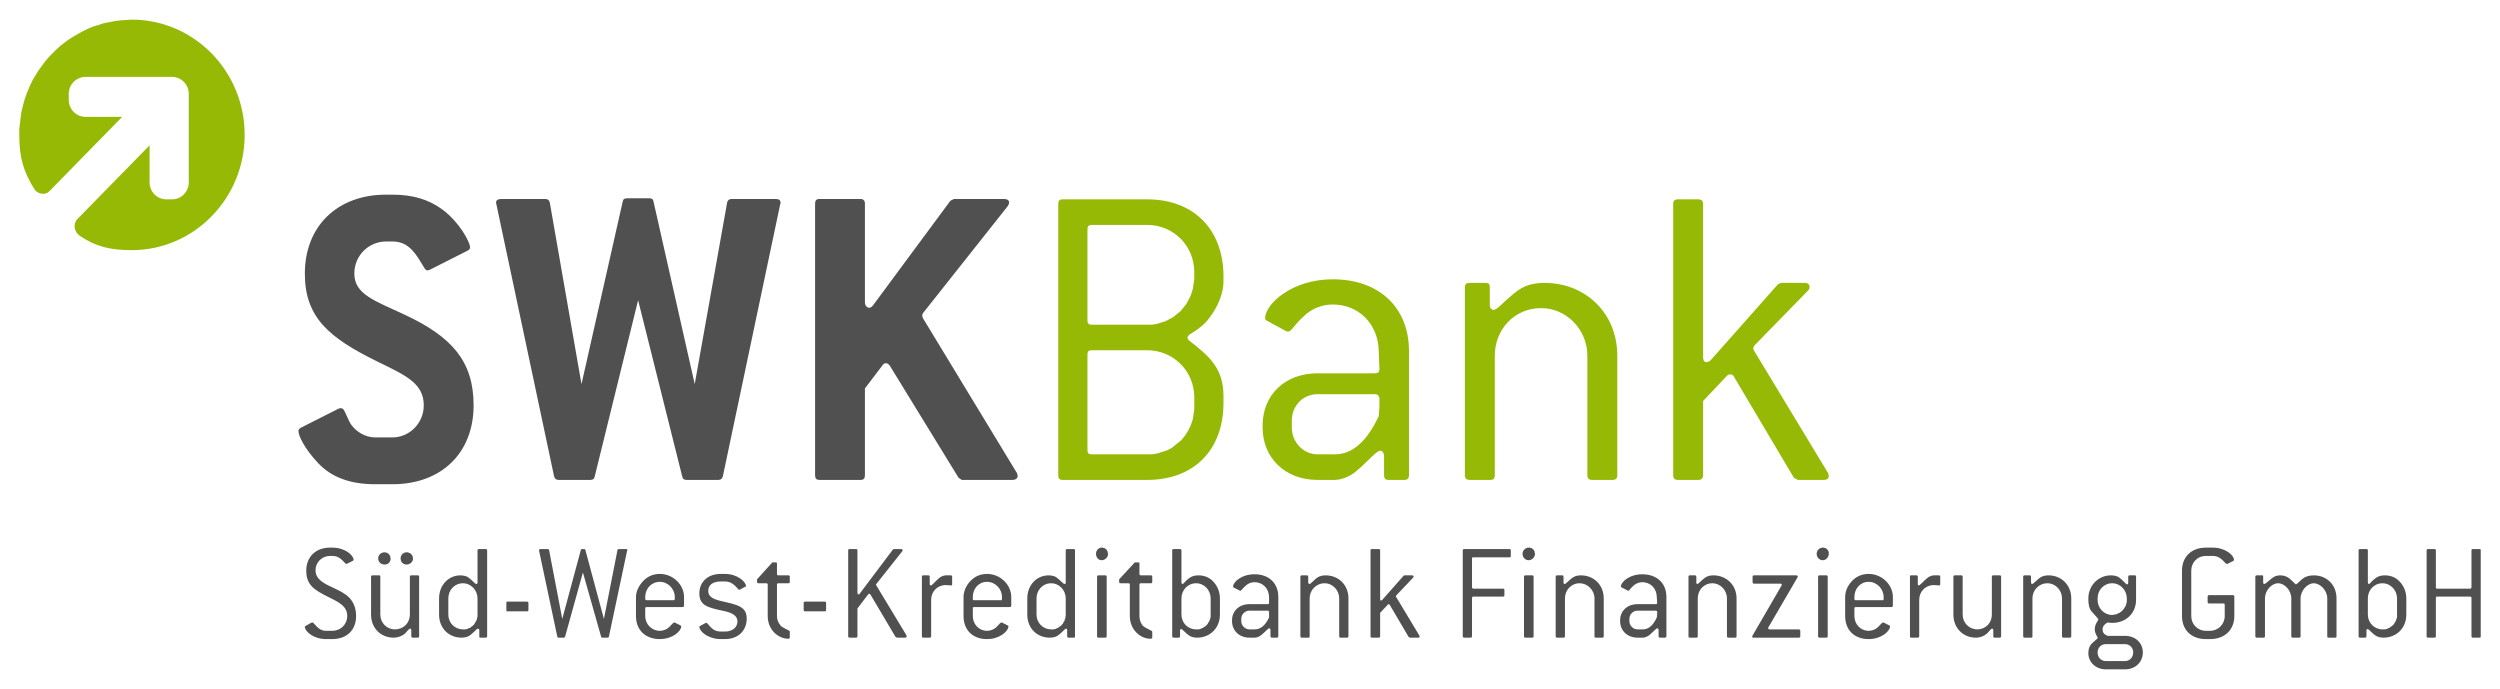 <svg width="127" height="35" viewBox="0 0 127 35" fill="none" xmlns="http://www.w3.org/2000/svg">
<path d="M19.61 9.889C17.131 9.889 15.486 11.495 15.486 13.896C15.486 16.135 16.721 17.16 19.157 18.36C20.596 19.063 21.527 19.465 21.527 20.592C21.527 21.5 20.797 22.221 19.935 22.221H19.049C18.54 22.221 17.989 21.891 17.747 21.416C17.526 20.962 17.483 20.738 17.331 20.738C17.286 20.738 17.249 20.735 17.204 20.757L15.287 21.727C15.199 21.763 15.16 21.847 15.16 21.891C15.16 22.118 15.444 22.769 16.173 23.538C16.837 24.24 17.788 24.599 19.049 24.599H19.935C22.436 24.599 24.059 23 24.059 20.592C24.059 18.353 22.954 17.112 20.586 16C19.037 15.275 18 14.957 18 13.896C18 12.966 18.747 12.268 19.61 12.268H19.935C20.622 12.268 20.997 12.666 21.418 13.384C21.551 13.589 21.598 13.731 21.708 13.731C21.73 13.731 21.771 13.735 21.816 13.713L23.734 12.743C23.825 12.699 23.878 12.655 23.878 12.56C23.878 12.29 23.329 11.276 22.468 10.639C21.758 10.12 20.952 9.889 19.935 9.889H19.61ZM31.873 10.072C31.74 10.072 31.661 10.109 31.638 10.219L29.54 19.513L27.93 10.292C27.907 10.175 27.823 10.109 27.713 10.109H25.452C25.296 10.109 25.199 10.175 25.199 10.292C25.199 10.314 25.217 10.361 25.217 10.383L28.147 24.196C28.17 24.306 28.254 24.379 28.364 24.379H29.992C30.125 24.379 30.187 24.325 30.209 24.215L32.416 15.25L34.659 24.215C34.681 24.325 34.743 24.379 34.876 24.379H36.504C36.614 24.379 36.698 24.306 36.721 24.196L39.633 10.383V10.365L39.651 10.347V10.328V10.31V10.292C39.651 10.175 39.571 10.109 39.416 10.109H37.155C37.042 10.109 36.96 10.175 36.938 10.292L35.292 19.513L33.194 10.219C33.171 10.109 33.11 10.072 32.977 10.072H31.873ZM41.623 10.109C41.467 10.109 41.406 10.186 41.406 10.347V24.142C41.406 24.302 41.467 24.379 41.623 24.379H43.721C43.876 24.379 43.938 24.302 43.938 24.142V19.732L44.842 18.543C44.884 18.477 44.936 18.452 45.023 18.452C45.069 18.452 45.14 18.492 45.204 18.58L48.695 24.27L48.858 24.379H51.444C51.6 24.379 51.698 24.284 51.698 24.196C51.698 24.145 51.681 24.076 51.661 24.032L46.886 16.165C46.863 16.121 46.85 16.062 46.85 16.018C46.85 15.989 46.863 15.952 46.886 15.909L51.191 10.475C51.237 10.409 51.264 10.336 51.264 10.292C51.264 10.175 51.166 10.109 51.01 10.109H48.46L48.279 10.2L44.354 15.506C44.289 15.594 44.219 15.634 44.155 15.634C44.044 15.634 43.938 15.521 43.938 15.36V10.347C43.938 10.186 43.853 10.109 43.721 10.109H41.623ZM16.77 27.819C16.03 27.819 15.558 28.295 15.558 28.99C15.558 29.722 15.962 29.967 16.679 30.326C17.273 30.618 17.638 30.812 17.638 31.295C17.638 31.727 17.299 32.045 16.878 32.045H16.571C16.252 32.045 16.115 31.855 15.92 31.643C15.9 31.628 15.894 31.625 15.865 31.625C15.857 31.625 15.844 31.617 15.829 31.625L15.54 31.789C15.511 31.804 15.486 31.815 15.486 31.844C15.486 32.064 15.907 32.466 16.571 32.466H16.878C17.627 32.466 18.09 31.998 18.09 31.295C18.09 30.849 17.93 30.49 17.602 30.234C17.35 30.044 17.03 29.908 16.679 29.74C16.233 29.52 16.028 29.294 16.028 28.972C16.028 28.562 16.357 28.24 16.77 28.24H16.878C17.201 28.24 17.353 28.419 17.547 28.624C17.562 28.646 17.561 28.642 17.584 28.642C17.589 28.642 17.606 28.65 17.62 28.642L17.909 28.496C17.938 28.481 17.963 28.463 17.963 28.441C17.964 28.214 17.537 27.819 16.878 27.819H16.77ZM55.966 27.819C55.807 27.819 55.677 27.962 55.677 28.13C55.677 28.32 55.8 28.459 55.966 28.459C56.14 28.459 56.292 28.306 56.292 28.13L56.274 28.112V28.093V28.075V28.057V28.038L56.256 28.02V28.002V27.984H56.238V27.965L56.22 27.947V27.929L56.202 27.91H56.183V27.892H56.165V27.874H56.147L56.129 27.856H56.111V27.837H56.093H56.075H56.057H56.039V27.819H56.021H56.002H55.984H55.966ZM77.654 27.819C77.495 27.819 77.346 27.962 77.346 28.13C77.346 28.32 77.487 28.459 77.654 28.459C77.828 28.459 77.979 28.306 77.979 28.13V28.112L77.961 28.093V28.075V28.057V28.038V28.02L77.943 28.002V27.984L77.925 27.965V27.947H77.907V27.929L77.889 27.91L77.871 27.892H77.853V27.874H77.835L77.817 27.856L77.799 27.837H77.781H77.744L77.726 27.819H77.708H77.69H77.672H77.654ZM92.594 27.819C92.428 27.819 92.287 27.962 92.287 28.13C92.287 28.32 92.428 28.459 92.594 28.459C92.768 28.459 92.902 28.306 92.902 28.13V28.112V28.093V28.075V28.057V28.038L92.884 28.02V28.002V27.984H92.866V27.965V27.947H92.848L92.83 27.929V27.91L92.812 27.892H92.793V27.874H92.775L92.757 27.856L92.739 27.837H92.721H92.703H92.685L92.667 27.819H92.649H92.631H92.613H92.594ZM112.057 27.819C111.319 27.819 110.845 28.295 110.845 28.99V31.295C110.845 31.998 111.319 32.466 112.057 32.466H112.274C113.012 32.466 113.504 31.998 113.504 31.295V30.307C113.504 30.256 113.475 30.234 113.432 30.234H112.22C112.177 30.234 112.148 30.256 112.148 30.307V30.582C112.148 30.633 112.177 30.655 112.22 30.655H112.962C113.005 30.655 113.016 30.684 113.016 30.728V31.295C113.016 31.712 112.679 32.045 112.274 32.045H112.057C111.645 32.045 111.316 31.72 111.316 31.295V28.99C111.316 28.566 111.638 28.24 112.057 28.24H112.401C112.719 28.24 112.875 28.419 113.07 28.624C113.085 28.646 113.103 28.642 113.124 28.642C113.132 28.642 113.146 28.65 113.161 28.642L113.45 28.496C113.479 28.481 113.486 28.463 113.486 28.441C113.486 28.207 113.052 27.819 112.401 27.819H112.057ZM24.331 27.892C24.282 27.892 24.258 27.914 24.258 27.965V29.594C24.258 29.645 24.229 29.667 24.204 29.667C24.125 29.667 24.021 29.495 23.77 29.319C23.699 29.275 23.556 29.228 23.39 29.228C22.782 29.228 22.305 29.725 22.305 30.399V31.222C22.305 31.917 22.803 32.393 23.444 32.393C23.781 32.393 23.898 32.258 24.059 32.118C24.172 32.016 24.226 31.936 24.276 31.936C24.305 31.936 24.349 31.965 24.349 32.009V32.32C24.349 32.364 24.355 32.393 24.403 32.393H24.674C24.722 32.393 24.747 32.364 24.747 32.32V27.965C24.747 27.914 24.722 27.892 24.674 27.892H24.331ZM27.46 27.892C27.412 27.892 27.387 27.91 27.387 27.947C27.387 27.954 27.387 27.976 27.387 27.984L28.31 32.338C28.319 32.375 28.34 32.393 28.382 32.393H28.635C28.669 32.393 28.699 32.375 28.708 32.338L29.612 29.081L30.535 32.338C30.541 32.375 30.564 32.393 30.607 32.393H30.86C30.897 32.393 30.924 32.375 30.933 32.338L31.855 27.984V27.965H31.873V27.947C31.873 27.91 31.849 27.892 31.801 27.892H31.439C31.405 27.892 31.375 27.91 31.367 27.947L30.679 31.442L29.739 27.947C29.731 27.896 29.701 27.892 29.666 27.892H29.576C29.567 27.892 29.564 27.892 29.558 27.892C29.535 27.892 29.509 27.91 29.504 27.947L28.563 31.442L27.894 27.947C27.888 27.91 27.858 27.892 27.822 27.892H27.46ZM43.16 27.892C43.109 27.892 43.088 27.914 43.088 27.965V32.32C43.088 32.364 43.109 32.393 43.16 32.393H43.486C43.534 32.393 43.558 32.364 43.558 32.32V30.911L44.101 30.197C44.123 30.175 44.145 30.161 44.173 30.161C44.193 30.161 44.208 30.186 44.227 30.216L45.493 32.356L45.566 32.393H45.982C46.032 32.393 46.054 32.367 46.054 32.338C46.054 32.331 46.059 32.298 46.054 32.283L44.517 29.74C44.512 29.725 44.499 29.718 44.499 29.703C44.499 29.696 44.512 29.681 44.517 29.667L45.837 28.002C45.851 27.987 45.855 27.962 45.855 27.947C45.855 27.91 45.812 27.892 45.765 27.892H45.403L45.349 27.929L43.685 30.143C43.665 30.172 43.65 30.197 43.63 30.197C43.593 30.197 43.558 30.165 43.558 30.106V27.965C43.558 27.914 43.534 27.892 43.486 27.892H43.16ZM54.212 27.892C54.161 27.892 54.139 27.914 54.139 27.965V29.594C54.139 29.645 54.114 29.667 54.085 29.667C54.006 29.667 53.897 29.495 53.651 29.319C53.579 29.275 53.438 29.228 53.271 29.228C52.66 29.228 52.186 29.725 52.186 30.399V31.222C52.186 31.917 52.685 32.393 53.325 32.393C53.666 32.393 53.774 32.258 53.941 32.118C54.049 32.016 54.114 31.936 54.158 31.936C54.187 31.936 54.212 31.965 54.212 32.009V32.32C54.212 32.364 54.233 32.393 54.284 32.393H54.556C54.599 32.393 54.61 32.364 54.61 32.32V27.965C54.61 27.914 54.599 27.892 54.556 27.892H54.212ZM59.62 27.892C59.569 27.892 59.548 27.914 59.548 27.965V32.32C59.548 32.364 59.569 32.393 59.62 32.393H59.873C59.924 32.393 59.946 32.364 59.946 32.32V32.027C59.946 31.983 59.971 31.954 60 31.954C60.08 31.954 60.181 32.14 60.434 32.301C60.506 32.345 60.633 32.393 60.814 32.393C61.465 32.393 61.972 31.91 61.972 31.222V30.399C61.972 30.091 61.863 29.791 61.646 29.557C61.451 29.337 61.183 29.228 60.886 29.228C60.553 29.228 60.431 29.352 60.271 29.484C60.163 29.579 60.123 29.667 60.072 29.667C60.043 29.667 60.018 29.627 60.018 29.575V27.965C60.018 27.914 59.989 27.892 59.946 27.892H59.62ZM69.695 27.892C69.644 27.892 69.623 27.914 69.623 27.965V32.32C69.623 32.364 69.644 32.393 69.695 32.393H70.039C70.089 32.393 70.111 32.364 70.111 32.32V31.131L70.491 30.728C70.505 30.706 70.531 30.691 70.545 30.691C70.56 30.691 70.592 30.706 70.6 30.728L71.558 32.356L71.63 32.393H72.047C72.097 32.393 72.119 32.367 72.119 32.338C72.119 32.331 72.108 32.298 72.101 32.283L70.925 30.326C70.918 30.311 70.907 30.304 70.907 30.289C70.907 30.274 70.929 30.249 70.943 30.234L71.775 29.356C71.797 29.334 71.811 29.323 71.811 29.301C71.811 29.272 71.79 29.228 71.739 29.228H71.341L71.305 29.246L70.22 30.472C70.198 30.494 70.169 30.509 70.147 30.509C70.111 30.509 70.111 30.468 70.111 30.417V27.965C70.111 27.914 70.089 27.892 70.039 27.892H69.695ZM74.38 27.892C74.337 27.892 74.308 27.914 74.308 27.965V32.32C74.308 32.364 74.337 32.393 74.38 32.393H74.706C74.756 32.393 74.778 32.364 74.778 32.32V30.38C74.778 30.329 74.807 30.307 74.85 30.307H76.352C76.402 30.307 76.424 30.285 76.424 30.234V29.978C76.424 29.927 76.402 29.905 76.352 29.905H74.85C74.807 29.905 74.778 29.875 74.778 29.831V28.368C74.778 28.317 74.807 28.313 74.85 28.313H76.677C76.728 28.313 76.749 28.284 76.749 28.24V27.965C76.749 27.914 76.728 27.892 76.677 27.892H74.38ZM119.889 27.892C119.839 27.892 119.817 27.914 119.817 27.965V32.32C119.817 32.364 119.839 32.393 119.889 32.393H120.142C120.186 32.393 120.215 32.364 120.215 32.32V32.027C120.215 31.983 120.24 31.954 120.269 31.954C120.349 31.954 120.45 32.14 120.703 32.301C120.776 32.345 120.902 32.393 121.083 32.393C121.734 32.393 122.241 31.91 122.241 31.222V30.399C122.241 30.091 122.132 29.791 121.915 29.557C121.72 29.337 121.452 29.228 121.155 29.228C120.823 29.228 120.7 29.352 120.54 29.484C120.432 29.579 120.392 29.667 120.341 29.667C120.313 29.667 120.287 29.627 120.287 29.575V27.965C120.287 27.914 120.265 27.892 120.215 27.892H119.889ZM123.344 27.892C123.293 27.892 123.272 27.914 123.272 27.965V32.32C123.272 32.364 123.293 32.393 123.344 32.393H123.67C123.72 32.393 123.742 32.364 123.742 32.32V30.38C123.742 30.329 123.753 30.307 123.796 30.307H125.478C125.529 30.307 125.551 30.329 125.551 30.38V32.32C125.551 32.364 125.58 32.393 125.623 32.393H125.967C126.017 32.393 126.021 32.364 126.021 32.32V27.965C126.021 27.914 126.017 27.892 125.967 27.892H125.623C125.58 27.892 125.551 27.914 125.551 27.965V29.831C125.551 29.875 125.529 29.905 125.478 29.905H123.796C123.753 29.905 123.742 29.875 123.742 29.831V27.965C123.742 27.914 123.72 27.892 123.67 27.892H123.344ZM19.537 28.057C19.356 28.057 19.212 28.192 19.212 28.368C19.212 28.558 19.362 28.679 19.537 28.679C19.712 28.679 19.845 28.558 19.845 28.368V28.35L19.827 28.331V28.313V28.295V28.276V28.258L19.808 28.24V28.221L19.79 28.203V28.185H19.772V28.167H19.754V28.148L19.736 28.13H19.718V28.112H19.7L19.682 28.093H19.664H19.646V28.075H19.628H19.61L19.591 28.057H19.573H19.555H19.537ZM20.659 28.057C20.483 28.057 20.351 28.192 20.351 28.368C20.351 28.558 20.483 28.679 20.659 28.679C20.825 28.679 20.984 28.544 20.984 28.368V28.35L20.966 28.331V28.313V28.295V28.276V28.258L20.948 28.24V28.221L20.93 28.203L20.912 28.185V28.167H20.894V28.148L20.876 28.13H20.858L20.84 28.112L20.821 28.093H20.803H20.785L20.767 28.075H20.749L20.731 28.057H20.713H20.695H20.677H20.659ZM39.235 28.569L38.457 29.429V29.557C38.457 29.608 38.482 29.63 38.53 29.63H38.928C38.975 29.63 39 29.652 39 29.703V31.295C39 31.983 39.523 32.448 40.049 32.448C40.105 32.448 40.121 32.426 40.121 32.375V32.1C40.121 32.056 40.104 32.042 40.067 32.027C39.867 31.917 39.709 31.862 39.633 31.753C39.525 31.606 39.47 31.463 39.47 31.295V29.703C39.47 29.652 39.495 29.63 39.542 29.63H40.049C40.1 29.63 40.121 29.608 40.121 29.557V29.301C40.121 29.25 40.1 29.228 40.049 29.228H39.542C39.495 29.228 39.47 29.206 39.47 29.155V28.624C39.47 28.573 39.441 28.569 39.398 28.569H39.289H39.235ZM57.648 28.569L56.853 29.429V29.557C56.853 29.608 56.874 29.63 56.925 29.63H57.323C57.374 29.63 57.395 29.652 57.395 29.703V31.295C57.395 31.983 57.923 32.448 58.444 32.448C58.502 32.448 58.535 32.426 58.535 32.375V32.1C58.535 32.056 58.499 32.042 58.462 32.027C58.26 31.917 58.108 31.862 58.028 31.753C57.927 31.606 57.884 31.463 57.884 31.295V29.703C57.884 29.652 57.905 29.63 57.956 29.63H58.462C58.513 29.63 58.535 29.608 58.535 29.557V29.301C58.535 29.25 58.513 29.228 58.462 29.228H57.956C57.905 29.228 57.884 29.206 57.884 29.155V28.624C57.884 28.573 57.855 28.569 57.811 28.569H57.685H57.648ZM33.519 29.155C33.163 29.155 32.883 29.29 32.651 29.539C32.442 29.773 32.307 30.062 32.307 30.326V31.295C32.307 31.998 32.779 32.466 33.519 32.466C34.175 32.466 34.605 32.053 34.605 31.826C34.605 31.797 34.605 31.785 34.568 31.771L34.279 31.625C34.265 31.617 34.251 31.625 34.243 31.625C34.201 31.625 34.136 31.716 33.989 31.862C33.865 31.979 33.686 32.045 33.519 32.045C33.101 32.045 32.778 31.705 32.778 31.295V30.911C32.778 30.86 32.802 30.838 32.85 30.838H34.677C34.725 30.838 34.749 30.808 34.749 30.765V30.326C34.749 29.711 34.198 29.155 33.519 29.155ZM36.612 29.155C35.962 29.155 35.527 29.557 35.527 30.143C35.527 30.772 35.964 30.863 36.775 31.039C37.242 31.134 37.462 31.306 37.462 31.57C37.462 31.862 37.219 32.082 36.829 32.082H36.612C36.27 32.082 36.124 31.892 35.943 31.679C35.923 31.665 35.911 31.643 35.889 31.643C35.883 31.643 35.866 31.643 35.852 31.643L35.581 31.789C35.544 31.804 35.527 31.822 35.527 31.844C35.527 32.064 35.962 32.466 36.612 32.466H36.829C37.504 32.466 37.933 32.031 37.933 31.423C37.933 30.823 37.488 30.728 36.685 30.545C36.201 30.435 35.979 30.307 35.979 30.015C35.979 29.722 36.205 29.539 36.612 29.539H36.829C37.143 29.539 37.304 29.711 37.499 29.923C37.519 29.945 37.53 29.96 37.553 29.96C37.558 29.96 37.553 29.967 37.571 29.96L37.842 29.813C37.867 29.799 37.897 29.799 37.897 29.777C37.897 29.557 37.462 29.155 36.829 29.155H36.612ZM50.142 29.155C49.786 29.155 49.505 29.29 49.274 29.539C49.065 29.773 48.948 30.062 48.948 30.326V31.295C48.948 31.998 49.402 32.466 50.142 32.466C50.798 32.466 51.227 32.053 51.227 31.826C51.227 31.797 51.228 31.785 51.191 31.771L50.902 31.625C50.887 31.617 50.874 31.625 50.866 31.625C50.823 31.625 50.759 31.716 50.612 31.862C50.488 31.979 50.309 32.045 50.142 32.045C49.724 32.045 49.419 31.705 49.419 31.295V30.911C49.419 30.86 49.421 30.838 49.473 30.838H51.3C51.348 30.838 51.372 30.808 51.372 30.765V30.326C51.372 29.711 50.821 29.155 50.142 29.155ZM94.928 29.155C94.573 29.155 94.284 29.29 94.06 29.539C93.843 29.773 93.734 30.062 93.734 30.326V31.295C93.734 31.998 94.19 32.466 94.928 32.466C95.586 32.466 96.013 32.053 96.013 31.826C96.013 31.797 96.013 31.785 95.977 31.771L95.688 31.625C95.673 31.617 95.659 31.625 95.651 31.625C95.608 31.625 95.543 31.716 95.398 31.862C95.275 31.979 95.094 32.045 94.928 32.045C94.508 32.045 94.204 31.705 94.204 31.295V30.911C94.204 30.86 94.226 30.838 94.277 30.838H96.085C96.136 30.838 96.158 30.808 96.158 30.765V30.326C96.158 29.711 95.608 29.155 94.928 29.155ZM63.726 29.173C63.06 29.173 62.641 29.575 62.641 29.795C62.641 29.817 62.648 29.835 62.677 29.85L62.966 29.996C62.981 30.003 62.995 30.015 63.003 30.015C63.053 30.015 63.104 29.908 63.256 29.777C63.379 29.652 63.545 29.575 63.726 29.575C64.153 29.575 64.46 29.901 64.468 30.326V30.618C64.468 30.669 64.446 30.691 64.395 30.691H63.473C62.945 30.691 62.587 31.039 62.587 31.515V31.551C62.587 32.027 62.945 32.393 63.473 32.393H63.744C63.838 32.393 63.976 32.338 64.07 32.265C64.294 32.082 64.413 31.917 64.486 31.917C64.515 31.917 64.54 31.965 64.54 32.009V32.32C64.54 32.364 64.562 32.393 64.612 32.393H64.866C64.916 32.393 64.938 32.364 64.938 32.32V30.326C64.938 29.63 64.471 29.173 63.726 29.173ZM83.424 29.173C82.766 29.173 82.339 29.575 82.339 29.795C82.339 29.817 82.364 29.835 82.393 29.85L82.682 29.996C82.697 30.003 82.711 30.015 82.719 30.015C82.769 30.015 82.802 29.908 82.954 29.777C83.077 29.652 83.25 29.575 83.424 29.575C83.858 29.575 84.158 29.901 84.165 30.326L84.184 30.618C84.184 30.669 84.162 30.691 84.111 30.691H83.189C82.661 30.691 82.302 31.039 82.302 31.515V31.551C82.302 32.027 82.661 32.393 83.189 32.393H83.46C83.554 32.393 83.692 32.338 83.786 32.265C84.003 32.082 84.129 31.917 84.202 31.917C84.231 31.917 84.256 31.965 84.256 32.009V32.32C84.256 32.364 84.278 32.393 84.328 32.393H84.582C84.625 32.393 84.654 32.364 84.654 32.32V30.326C84.654 29.63 84.176 29.173 83.424 29.173ZM18.922 29.228C18.875 29.228 18.85 29.25 18.85 29.301V31.222C18.85 31.917 19.353 32.393 19.989 32.393C20.218 32.393 20.445 32.305 20.586 32.173C20.71 32.042 20.774 31.936 20.84 31.936C20.865 31.936 20.894 31.965 20.894 32.009V32.32C20.894 32.364 20.918 32.393 20.966 32.393H21.219C21.271 32.393 21.292 32.364 21.292 32.32V29.301C21.292 29.25 21.271 29.228 21.219 29.228H20.894C20.846 29.228 20.821 29.25 20.821 29.301V31.222C20.821 31.646 20.497 31.972 20.062 31.972C19.649 31.972 19.32 31.639 19.32 31.222V29.301C19.32 29.25 19.314 29.228 19.266 29.228H18.922ZM46.904 29.228C46.854 29.228 46.832 29.25 46.832 29.301V32.32C46.832 32.364 46.854 32.393 46.904 32.393H47.23C47.281 32.393 47.302 32.364 47.302 32.32V30.472C47.302 30.055 47.618 29.722 48.044 29.722C48.163 29.722 48.259 29.74 48.315 29.74C48.363 29.74 48.369 29.725 48.369 29.667V29.301C48.369 29.25 48.345 29.228 48.297 29.228H48.044C47.945 29.228 47.797 29.29 47.718 29.356C47.467 29.568 47.36 29.74 47.284 29.74C47.256 29.74 47.23 29.718 47.23 29.667V29.301C47.23 29.25 47.205 29.228 47.157 29.228H46.904ZM55.804 29.228C55.753 29.228 55.731 29.25 55.731 29.301V32.32C55.731 32.364 55.753 32.393 55.804 32.393H56.147C56.198 32.393 56.22 32.364 56.22 32.32V29.301C56.22 29.25 56.198 29.228 56.147 29.228H55.804ZM66.132 29.228C66.088 29.228 66.059 29.25 66.059 29.301V32.32C66.059 32.364 66.088 32.393 66.132 32.393H66.475C66.526 32.393 66.53 32.364 66.53 32.32V30.399C66.53 29.974 66.863 29.63 67.289 29.63C67.709 29.63 68.031 29.989 68.031 30.399V32.32C68.031 32.364 68.053 32.393 68.103 32.393H68.429C68.48 32.393 68.501 32.364 68.501 32.32V30.399C68.501 29.711 67.995 29.228 67.344 29.228C67.011 29.228 66.881 29.363 66.729 29.502C66.62 29.59 66.573 29.667 66.53 29.667C66.501 29.667 66.457 29.638 66.457 29.594V29.301C66.457 29.25 66.436 29.228 66.385 29.228H66.132ZM77.491 29.228C77.44 29.228 77.419 29.25 77.419 29.301V32.32C77.419 32.364 77.44 32.393 77.491 32.393H77.835C77.885 32.393 77.907 32.364 77.907 32.32V29.301C77.907 29.25 77.885 29.228 77.835 29.228H77.491ZM79.101 29.228C79.05 29.228 79.028 29.25 79.028 29.301V32.32C79.028 32.364 79.05 32.393 79.101 32.393H79.427C79.477 32.393 79.499 32.364 79.499 32.32V30.399C79.499 29.974 79.821 29.63 80.24 29.63C80.66 29.63 81 29.989 81 30.399V32.32C81 32.364 81.004 32.393 81.054 32.393H81.398C81.449 32.393 81.47 32.364 81.47 32.32V30.399C81.47 29.711 80.964 29.228 80.313 29.228C79.98 29.228 79.857 29.363 79.698 29.502C79.597 29.59 79.531 29.667 79.481 29.667C79.452 29.667 79.427 29.638 79.427 29.594V29.301C79.427 29.25 79.405 29.228 79.354 29.228H79.101ZM85.848 29.228C85.79 29.228 85.775 29.25 85.775 29.301V32.32C85.775 32.364 85.79 32.393 85.848 32.393H86.173C86.231 32.393 86.246 32.364 86.246 32.32V30.399C86.246 29.974 86.56 29.63 86.987 29.63C87.4 29.63 87.729 29.989 87.729 30.399V32.32C87.729 32.364 87.758 32.393 87.801 32.393H88.145C88.195 32.393 88.217 32.364 88.217 32.32V30.399C88.217 29.711 87.693 29.228 87.041 29.228C86.709 29.228 86.593 29.363 86.427 29.502C86.325 29.59 86.271 29.667 86.228 29.667C86.199 29.667 86.173 29.638 86.173 29.594V29.301C86.173 29.25 86.152 29.228 86.101 29.228H85.848ZM89.103 29.228C89.053 29.228 89.031 29.257 89.031 29.301V29.575C89.031 29.619 89.053 29.649 89.103 29.649H90.442C90.486 29.649 90.514 29.667 90.514 29.703C90.514 29.718 90.504 29.744 90.496 29.758L89.031 32.283C89.017 32.305 89.013 32.331 89.013 32.338C89.013 32.375 89.028 32.393 89.085 32.393H91.383C91.433 32.393 91.455 32.364 91.455 32.32V32.045C91.455 32.001 91.419 31.972 91.383 31.972H89.899C89.856 31.972 89.827 31.961 89.827 31.917C89.827 31.91 89.82 31.903 89.827 31.881L91.31 29.337C91.317 29.323 91.328 29.316 91.328 29.301C91.328 29.272 91.307 29.228 91.256 29.228H89.103ZM92.432 29.228C92.388 29.228 92.359 29.25 92.359 29.301V32.32C92.359 32.364 92.388 32.393 92.432 32.393H92.775C92.826 32.393 92.848 32.364 92.848 32.32V29.301C92.848 29.25 92.826 29.228 92.775 29.228H92.432ZM97.08 29.228C97.037 29.228 97.026 29.25 97.026 29.301V32.32C97.026 32.364 97.037 32.393 97.08 32.393H97.424C97.467 32.393 97.496 32.364 97.496 32.32V30.472C97.496 30.055 97.811 29.722 98.238 29.722C98.354 29.722 98.451 29.74 98.509 29.74C98.553 29.74 98.564 29.725 98.564 29.667V29.301C98.564 29.25 98.542 29.228 98.491 29.228H98.238C98.137 29.228 97.992 29.29 97.912 29.356C97.666 29.568 97.54 29.74 97.46 29.74C97.439 29.74 97.424 29.718 97.424 29.667V29.301C97.424 29.25 97.402 29.228 97.352 29.228H97.08ZM99.305 29.228C99.262 29.228 99.233 29.25 99.233 29.301V31.222C99.233 31.917 99.736 32.393 100.372 32.393C100.604 32.393 100.814 32.305 100.951 32.173C101.081 32.042 101.139 31.936 101.204 31.936C101.233 31.936 101.259 31.965 101.259 32.009V32.32C101.259 32.364 101.28 32.393 101.331 32.393H101.584C101.635 32.393 101.657 32.364 101.657 32.32V29.301C101.657 29.25 101.635 29.228 101.584 29.228H101.259C101.208 29.228 101.186 29.25 101.186 29.301V31.222C101.186 31.646 100.872 31.972 100.445 31.972C100.032 31.972 99.703 31.639 99.703 31.222V29.301C99.703 29.25 99.681 29.228 99.631 29.228H99.305ZM102.85 29.228C102.807 29.228 102.778 29.25 102.778 29.301V32.32C102.778 32.364 102.807 32.393 102.85 32.393H103.194C103.237 32.393 103.248 32.364 103.248 32.32V30.399C103.248 29.974 103.581 29.63 104.008 29.63C104.428 29.63 104.75 29.989 104.75 30.399V32.32C104.75 32.364 104.771 32.393 104.822 32.393H105.148C105.198 32.393 105.22 32.364 105.22 32.32V30.399C105.22 29.711 104.713 29.228 104.062 29.228C103.729 29.228 103.606 29.363 103.447 29.502C103.339 29.59 103.281 29.667 103.23 29.667C103.209 29.667 103.176 29.638 103.176 29.594V29.301C103.176 29.25 103.154 29.228 103.104 29.228H102.85ZM107.228 29.228C106.598 29.228 106.088 29.747 106.088 30.399V30.472C106.088 30.743 106.16 30.951 106.233 31.039C106.472 31.31 106.595 31.431 106.595 31.46C106.595 31.533 106.414 31.687 106.414 31.972C106.414 32.199 106.558 32.331 106.558 32.411C106.558 32.455 106.425 32.528 106.251 32.704C106.142 32.814 106.088 32.982 106.088 33.18C106.088 33.641 106.468 34.003 106.974 34.003H107.951C108.479 34.003 108.856 33.633 108.856 33.143C108.856 32.66 108.479 32.301 107.951 32.301H107.065C106.884 32.228 106.812 32.133 106.812 31.972C106.812 31.84 106.891 31.712 107.065 31.625C107.144 31.632 107.228 31.643 107.3 31.643C108.024 31.643 108.512 31.131 108.512 30.472V29.301C108.512 29.25 108.501 29.228 108.458 29.228H108.186C108.136 29.228 108.114 29.25 108.114 29.301V29.594C108.114 29.645 108.096 29.685 108.06 29.685C107.987 29.685 107.879 29.495 107.626 29.319C107.553 29.268 107.401 29.228 107.228 29.228ZM114.644 29.228C114.6 29.228 114.571 29.25 114.571 29.301V32.32C114.571 32.364 114.6 32.393 114.644 32.393H114.987C115.031 32.393 115.06 32.364 115.06 32.32V30.399C115.06 29.996 115.396 29.63 115.729 29.63C116.062 29.63 116.398 29.996 116.398 30.399V32.32C116.398 32.364 116.42 32.393 116.471 32.393H116.796C116.847 32.393 116.869 32.364 116.869 32.32V30.399C116.869 30.003 117.212 29.63 117.538 29.63C117.871 29.63 118.225 29.996 118.225 30.399V32.32C118.225 32.364 118.229 32.393 118.279 32.393H118.623C118.674 32.393 118.695 32.364 118.695 32.32V30.399C118.695 29.718 118.211 29.228 117.538 29.228C117.292 29.228 117.096 29.294 116.959 29.411C116.764 29.579 116.67 29.685 116.633 29.685C116.604 29.685 116.51 29.561 116.308 29.392C116.178 29.283 116.018 29.228 115.838 29.228C115.555 29.228 115.425 29.363 115.259 29.502C115.143 29.597 115.067 29.667 115.024 29.667C115.002 29.667 114.969 29.645 114.969 29.594V29.301C114.969 29.25 114.966 29.228 114.915 29.228H114.644ZM33.519 29.557C33.937 29.557 34.279 29.916 34.279 30.326V30.417V30.435V30.454H34.261V30.472L34.243 30.49H34.225H34.206H32.85C32.802 30.49 32.778 30.468 32.778 30.417V30.326C32.778 29.901 33.092 29.557 33.519 29.557ZM50.142 29.557C50.561 29.557 50.902 29.916 50.902 30.326V30.417V30.435V30.454H50.884V30.472V30.49H50.866H50.847H50.829H49.473C49.421 30.49 49.419 30.468 49.419 30.417V30.326C49.419 29.901 49.716 29.557 50.142 29.557ZM94.928 29.557C95.347 29.557 95.688 29.916 95.688 30.326V30.417V30.435V30.454V30.472H95.669V30.49H95.651H95.633H95.615H94.277C94.226 30.49 94.204 30.468 94.204 30.417V30.326C94.204 29.901 94.501 29.557 94.928 29.557ZM23.517 29.63C23.935 29.63 24.258 29.989 24.258 30.399V31.222V31.259V31.295V31.332L24.24 31.368V31.405L24.222 31.442V31.478L24.204 31.515L24.186 31.551L24.168 31.57L24.15 31.606L24.131 31.643L24.113 31.679L24.095 31.698L24.077 31.734L24.041 31.753L24.023 31.789L23.987 31.808L23.969 31.826L23.933 31.844L23.915 31.862L23.878 31.899H23.842L23.806 31.917L23.77 31.936L23.734 31.954H23.697L23.661 31.972H23.625H23.589H23.553H23.517C23.098 31.972 22.775 31.639 22.775 31.222V30.399C22.775 29.974 23.09 29.63 23.517 29.63ZM53.398 29.63C53.818 29.63 54.139 29.989 54.139 30.399V31.222V31.259V31.295L54.121 31.332V31.368V31.405L54.103 31.442L54.085 31.478V31.515L54.067 31.551L54.049 31.57L54.031 31.606L54.013 31.643L53.995 31.679L53.977 31.698L53.941 31.734L53.922 31.753L53.904 31.789L53.868 31.808L53.832 31.826L53.814 31.844L53.778 31.862L53.76 31.899H53.724L53.687 31.917L53.651 31.936L53.615 31.954H53.579L53.543 31.972H53.506H53.47H53.434H53.398C52.978 31.972 52.656 31.639 52.656 31.222V30.399C52.656 29.974 52.971 29.63 53.398 29.63ZM60.76 29.63C61.187 29.63 61.501 29.989 61.501 30.399V31.222V31.259V31.295V31.332V31.368L61.483 31.405L61.465 31.442V31.478L61.447 31.515L61.429 31.551V31.57L61.393 31.606L61.375 31.643L61.357 31.679L61.339 31.698L61.32 31.734L61.284 31.753L61.266 31.789L61.248 31.808L61.212 31.826L61.176 31.844L61.139 31.862L61.121 31.899H61.085L61.049 31.917L61.013 31.936L60.977 31.954H60.959L60.904 31.972H60.868H60.832H60.796H60.76C60.34 31.972 60.018 31.639 60.018 31.222V30.399C60.018 29.974 60.34 29.63 60.76 29.63ZM107.3 29.63C107.72 29.63 108.042 29.989 108.042 30.399V30.472V30.509V30.545V30.582L108.024 30.618V30.655L108.005 30.691V30.728L107.987 30.765L107.969 30.801L107.951 30.838L107.933 30.856L107.915 30.893L107.897 30.911L107.879 30.948L107.843 30.984L107.825 31.003L107.806 31.021L107.77 31.057L107.752 31.076L107.716 31.094L107.68 31.131H107.662L107.626 31.149L107.589 31.167L107.553 31.185L107.517 31.204H107.481L107.445 31.222H107.409H107.372L107.336 31.24H107.3C106.88 31.24 106.558 30.889 106.558 30.472V30.399C106.558 29.974 106.873 29.63 107.3 29.63ZM121.029 29.63C121.448 29.63 121.77 29.989 121.77 30.399V31.222V31.259V31.295V31.332V31.368L121.752 31.405L121.734 31.442V31.478L121.716 31.515L121.698 31.551V31.57L121.662 31.606L121.644 31.643L121.626 31.679L121.608 31.698L121.59 31.734L121.553 31.753L121.535 31.789L121.499 31.808L121.481 31.826L121.445 31.844L121.409 31.862L121.391 31.899H121.354L121.318 31.917L121.282 31.936L121.246 31.954H121.21L121.173 31.972H121.137H121.101H121.065H121.029C120.616 31.972 120.287 31.639 120.287 31.222V30.399C120.287 29.974 120.602 29.63 121.029 29.63ZM25.777 30.563C25.726 30.563 25.723 30.585 25.723 30.637V30.984C25.723 31.035 25.726 31.057 25.777 31.057H26.772C26.82 31.057 26.845 31.035 26.845 30.984V30.637C26.845 30.585 26.811 30.563 26.772 30.563H25.777ZM40.899 30.563C40.849 30.563 40.827 30.585 40.827 30.637V30.984C40.827 31.035 40.849 31.057 40.899 31.057H41.894C41.942 31.057 41.966 31.035 41.966 30.984V30.637C41.966 30.585 41.937 30.563 41.894 30.563H40.899ZM63.473 31.021H64.395C64.439 31.021 64.468 31.05 64.468 31.094V31.222V31.368C64.28 31.778 64.026 31.972 63.744 31.972H63.473C63.249 31.972 63.057 31.785 63.057 31.551V31.442C63.057 31.207 63.241 31.021 63.473 31.021ZM83.189 31.021H84.111C84.155 31.021 84.184 31.05 84.184 31.094V31.222L84.165 31.368C83.977 31.778 83.742 31.972 83.46 31.972H83.189C82.965 31.972 82.773 31.785 82.773 31.551V31.442C82.773 31.207 82.957 31.021 83.189 31.021ZM106.974 32.722H107.951C108.183 32.722 108.367 32.901 108.367 33.143C108.367 33.399 108.183 33.582 107.951 33.582H106.974C106.743 33.582 106.558 33.407 106.558 33.143C106.558 32.902 106.743 32.722 106.974 32.722Z" fill="#505050"/>
<path d="M6.695 0.997L6.405 1.016L6.116 1.034L5.827 1.071L5.555 1.125L5.266 1.18L4.995 1.272L4.741 1.345L4.47 1.455L4.217 1.583L3.982 1.711L3.728 1.857L3.493 2.004L3.276 2.168L3.059 2.333L2.86 2.516L2.661 2.717L2.462 2.918L2.281 3.138L2.119 3.357L1.956 3.577L1.811 3.815L1.666 4.053L1.54 4.309L1.431 4.565L1.323 4.839L1.232 5.114L1.16 5.388L1.088 5.681L1.051 5.955L1.015 6.248L0.979 6.559V6.852C0.979 8.023 1.195 8.736 1.775 9.651C1.944 9.856 2.289 9.929 2.498 9.724L6.206 5.937H4.343C3.877 5.937 3.493 5.553 3.493 5.077V4.766C3.493 4.291 3.877 3.906 4.343 3.906H8.739C9.205 3.906 9.589 4.291 9.589 4.766V9.267C9.589 9.743 9.205 10.127 8.739 10.127H8.449C7.98 10.127 7.599 9.743 7.599 9.267V7.383L3.945 11.115C3.694 11.364 3.753 11.781 4.072 11.993C4.9 12.542 5.62 12.707 6.695 12.707C9.854 12.707 12.429 10.087 12.429 6.852C12.429 3.617 9.854 0.997 6.695 0.997ZM53.977 10.127C53.818 10.127 53.76 10.204 53.76 10.365V24.141C53.76 24.302 53.818 24.379 53.977 24.379H58.282C60.648 24.379 62.153 22.864 62.153 20.464V20.116C62.153 18.733 61.451 18.104 60.452 17.335C60.387 17.27 60.326 17.251 60.326 17.134C60.326 16.959 60.948 16.797 61.411 16.183C61.917 15.531 62.153 14.847 62.153 14.298V14.042C62.153 11.664 60.648 10.127 58.282 10.127H53.977ZM85.233 10.127C85.074 10.127 84.998 10.204 84.998 10.365V24.141C84.998 24.302 85.074 24.379 85.233 24.379H86.282C86.434 24.379 86.517 24.302 86.517 24.141V20.372L87.729 19.092C87.772 19.026 87.866 19.019 87.91 19.019C87.982 19.019 88.047 19.052 88.091 19.147L91.129 24.27L91.328 24.379H92.667C92.826 24.379 92.902 24.284 92.902 24.196C92.902 24.145 92.888 24.076 92.866 24.032L89.104 17.811C89.075 17.767 89.067 17.753 89.067 17.701C89.067 17.657 89.096 17.581 89.14 17.537L91.853 14.756C91.918 14.682 91.925 14.639 91.925 14.573C91.925 14.456 91.842 14.371 91.69 14.371H90.478L90.316 14.445L86.897 18.305C86.825 18.371 86.745 18.397 86.68 18.397C86.571 18.397 86.517 18.301 86.517 18.14V10.365C86.517 10.204 86.434 10.127 86.282 10.127H85.233ZM55.46 11.426H58.282C59.606 11.426 60.669 12.483 60.669 13.823V14.042V14.188L60.651 14.298L60.633 14.426L60.615 14.555L60.597 14.664L60.561 14.792L60.525 14.902L60.488 15.012L60.434 15.122L60.38 15.231L60.326 15.323L60.271 15.433L60.199 15.524L60.127 15.616L60.054 15.707L59.982 15.799L59.892 15.872L59.801 15.945L59.711 16.018L59.62 16.091L59.53 16.146L59.421 16.201L59.331 16.256L59.222 16.311L59.114 16.347L58.987 16.384L58.879 16.421L58.752 16.457L58.644 16.476L58.517 16.494H58.39H58.282H55.46C55.301 16.494 55.243 16.428 55.243 16.274V11.645C55.243 11.492 55.301 11.426 55.46 11.426ZM67.706 14.188C65.6 14.188 64.269 15.462 64.269 16.165C64.269 16.23 64.301 16.267 64.395 16.311L65.336 16.823C65.379 16.845 65.423 16.841 65.445 16.841C65.604 16.841 65.752 16.497 66.222 16.073C66.62 15.685 67.148 15.469 67.706 15.469C69.051 15.469 70.017 16.49 70.039 17.829L70.075 18.744C70.075 18.898 70.01 18.964 69.858 18.964H66.928C65.264 18.964 64.142 20.076 64.142 21.598V21.726C64.142 23.241 65.264 24.379 66.928 24.379H67.814C68.103 24.379 68.538 24.222 68.827 23.995C69.536 23.41 69.905 22.897 70.129 22.897C70.223 22.897 70.31 23.018 70.31 23.172V24.141C70.31 24.302 70.375 24.379 70.527 24.379H71.341C71.5 24.379 71.576 24.302 71.576 24.141V17.829C71.576 15.634 70.071 14.188 67.706 14.188ZM74.651 14.371C74.492 14.371 74.416 14.43 74.416 14.591V24.141C74.416 24.302 74.492 24.379 74.651 24.379H75.719C75.871 24.379 75.936 24.302 75.936 24.141V18.067C75.936 16.735 76.934 15.652 78.287 15.652C79.611 15.652 80.638 16.779 80.638 18.067V24.141C80.638 24.302 80.714 24.379 80.874 24.379H81.923C82.082 24.379 82.158 24.302 82.158 24.141V18.067C82.158 15.894 80.53 14.371 78.468 14.371C77.404 14.371 77.039 14.8 76.532 15.231C76.2 15.531 76.022 15.744 75.863 15.744C75.776 15.744 75.682 15.645 75.682 15.506V14.591C75.682 14.43 75.624 14.371 75.465 14.371H74.651ZM55.46 17.793H58.282C59.606 17.793 60.669 18.85 60.669 20.189V20.665V20.793L60.651 20.921L60.633 21.031L60.615 21.159L60.597 21.287L60.561 21.397L60.525 21.507L60.488 21.617L60.434 21.726L60.38 21.836L60.326 21.928L60.271 22.019L60.199 22.129L60.127 22.22L60.054 22.312L59.982 22.385L59.892 22.458L59.801 22.531L59.711 22.605L59.62 22.678L59.53 22.751L59.421 22.806L59.331 22.861L59.222 22.897L59.114 22.934L58.987 22.971L58.879 23.007L58.752 23.044L58.644 23.062L58.517 23.08H58.39H58.282H55.46C55.301 23.08 55.243 23.022 55.243 22.861V18.012C55.243 17.851 55.301 17.793 55.46 17.793ZM66.928 20.025H69.858C69.988 20.025 70.075 20.131 70.075 20.263V20.665L70.039 21.141C69.438 22.429 68.697 23.08 67.814 23.08H66.928C66.219 23.08 65.625 22.473 65.625 21.726V21.36C65.625 20.614 66.19 20.025 66.928 20.025Z" fill="#96B905"/>
</svg>
